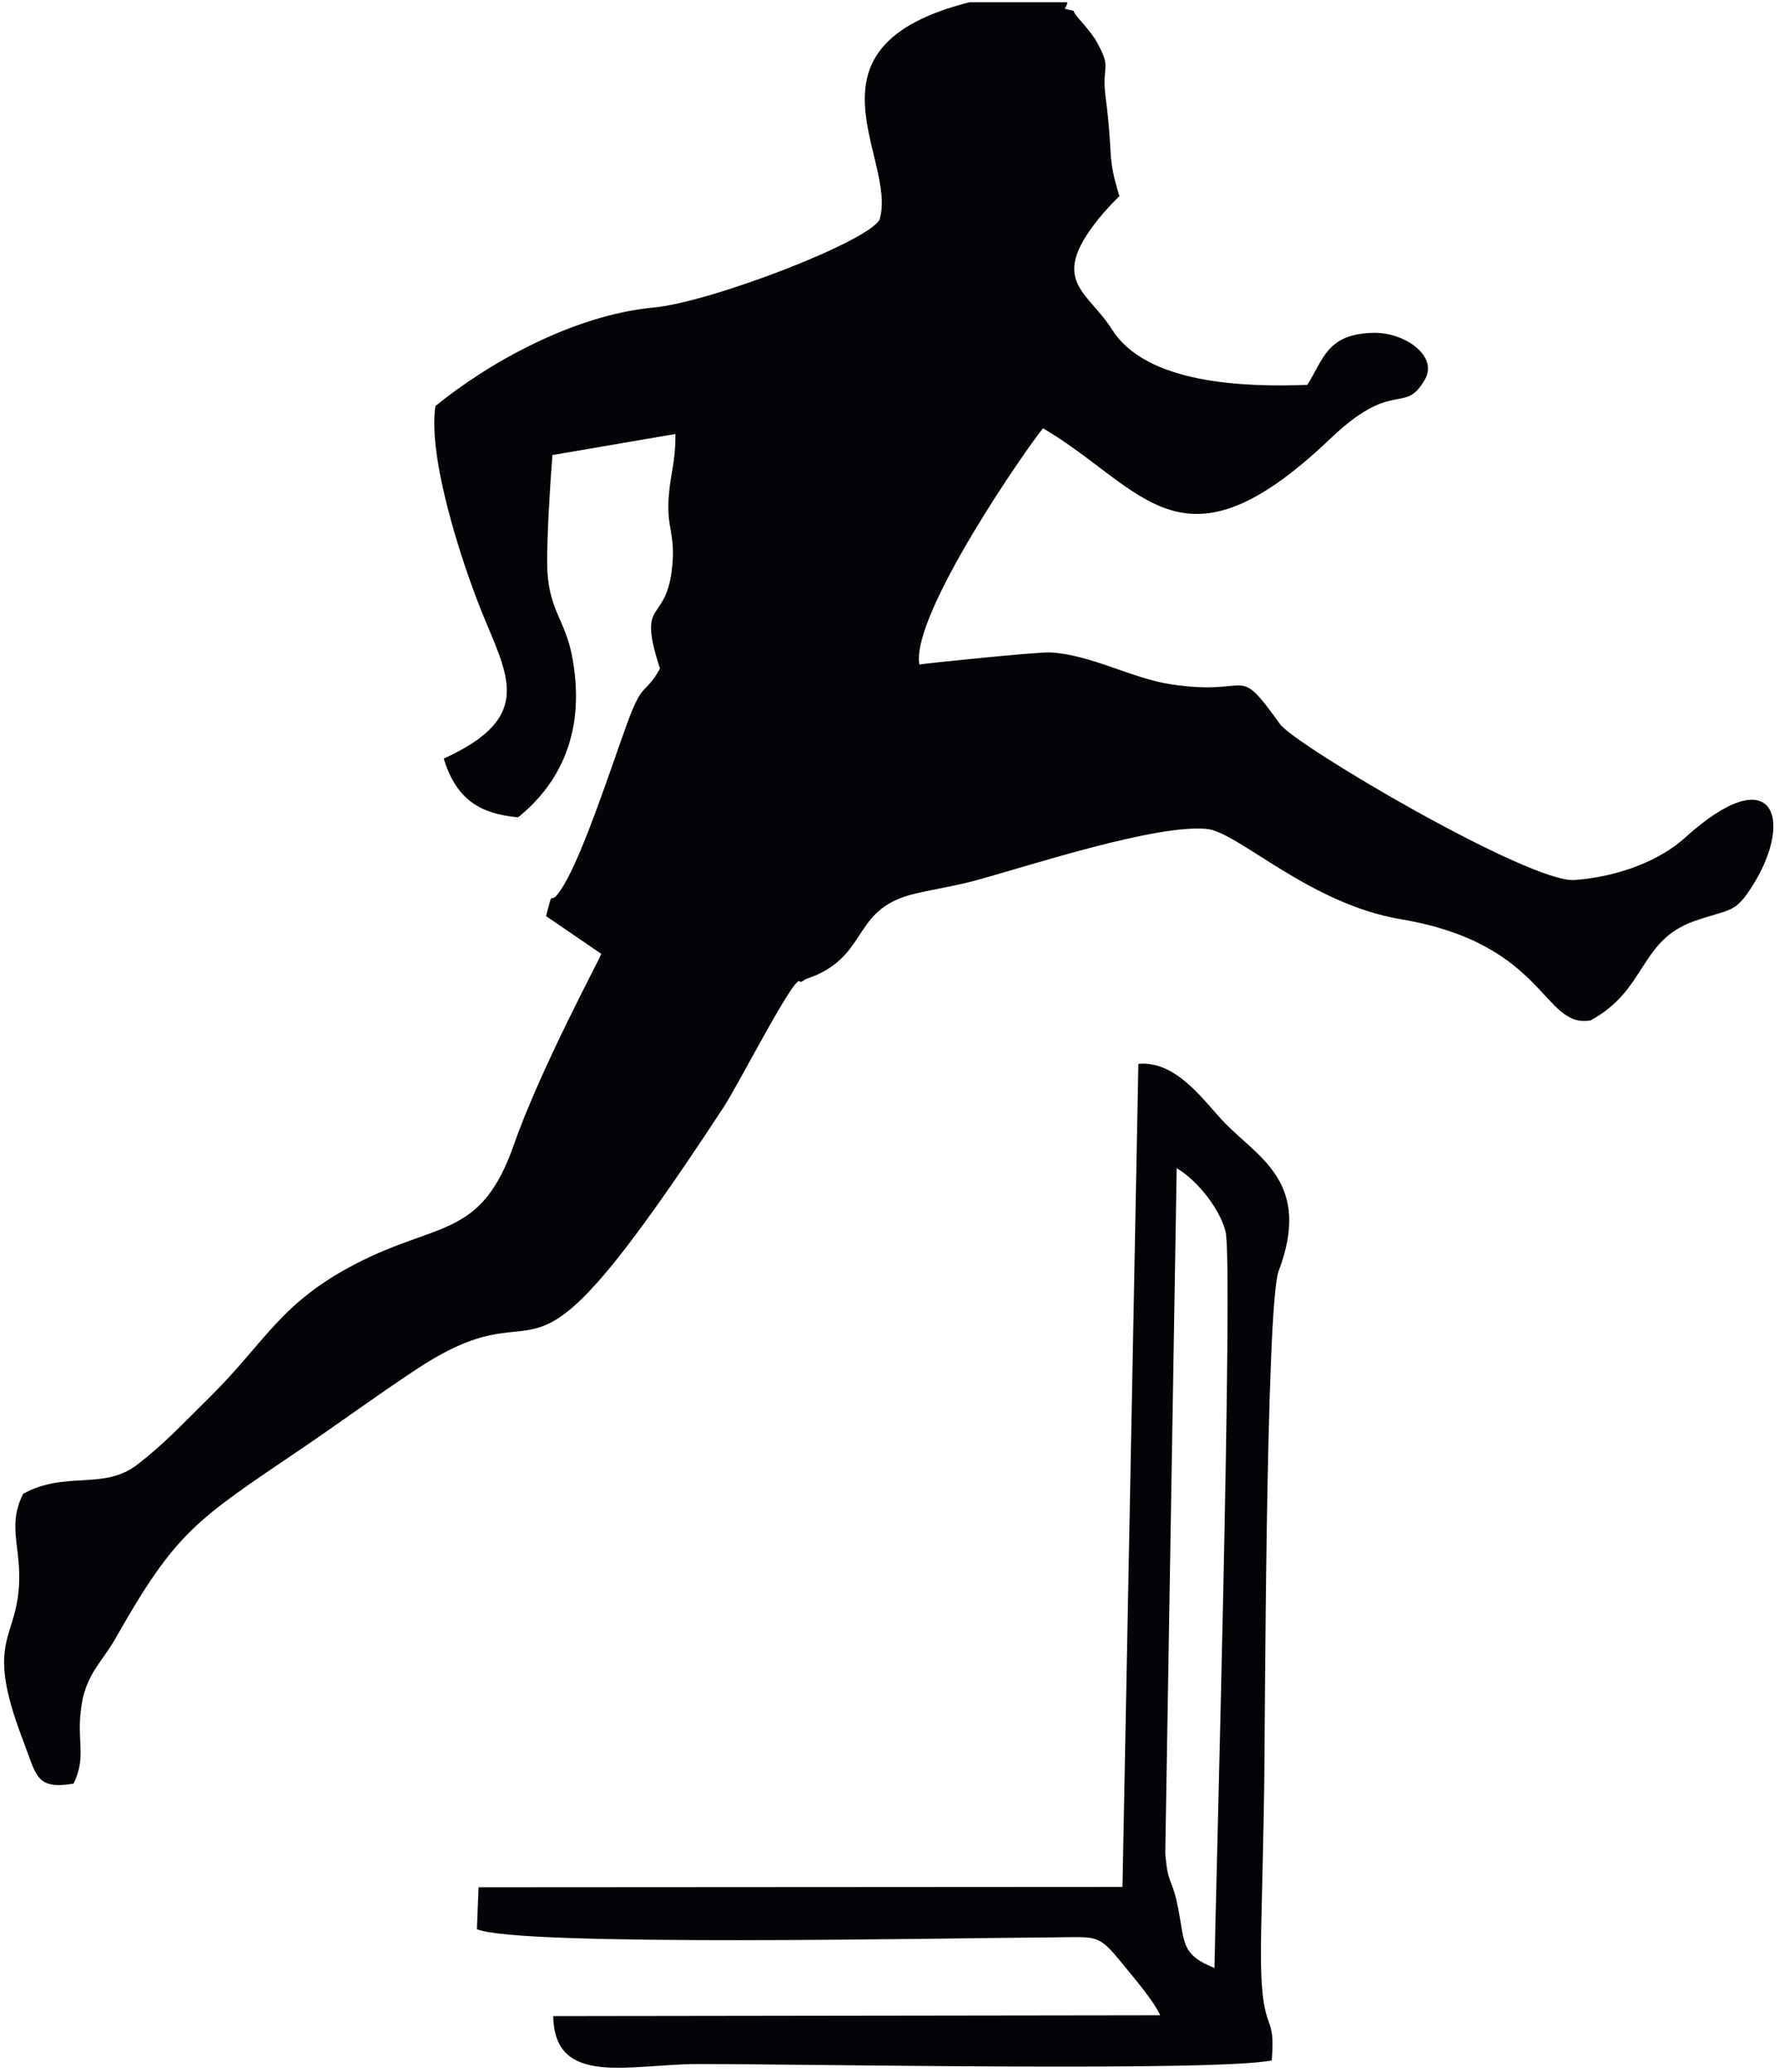 <?xml version="1.0" encoding="UTF-8" standalone="no"?>
<svg
   xmlns:dc="http://purl.org/dc/elements/1.1/"
   xmlns:cc="http://creativecommons.org/ns#"
   xmlns:rdf="http://www.w3.org/1999/02/22-rdf-syntax-ns#"
   xmlns:svg="http://www.w3.org/2000/svg"
   xmlns="http://www.w3.org/2000/svg"
   viewBox="0 0 429.333 500"
   height="500"
   width="429.333"
   xml:space="preserve"
   id="svg2"
   version="1.1"><defs
     id="defs6" /><g
     transform="matrix(1.333,0,0,-1.333,0,500)"
     id="g10"><g
       transform="scale(0.1)"
       id="g12"><path
         id="path14"
         style="fill:#040307;fill-opacity:1;fill-rule:evenodd;stroke:none"
         d="m 1754.95,3746.79 c -320.57,-81 -129.32,-283.4 -162.51,-393.22 -20.04,-39.72 -305.17,-149.61 -409.74,-159.38 -146.79,-13.72 -302.595,-103 -394.427,-178.28 -14,-94.4 47.622,-281.46 81.797,-367.18 47.645,-119.48 101.125,-194.41 -66.66,-270.83 22.66,-74.88 66.973,-100.26 134.598,-106.27 73.732,59.27 125.282,153.87 96.952,295.34 -12.78,63.82 -43.581,82.36 -44.304,163.18 -0.468,51.96 5.305,143.94 9.484,197.14 l 222.69,38.14 c 0.02,-54.88 -8.85,-68.43 -12.14,-113.63 -4.05,-55.7 10.97,-65.44 6.97,-118.52 -8.9,-118.34 -66.51,-57.86 -22.81,-192.48 -27.52,-49.37 -30.83,-19.68 -60.31,-101.55 -30.68,-85.16 -78.77,-232.89 -114.98,-292.23 -28.872,-47.32 -14.93,7.85 -30.943,-54.19 l 99.953,-68.33 C 1086.45,2016.31 979.176,1818.16 930.473,1679.29 870.621,1508.61 794.105,1541.12 644.047,1463.44 507.402,1392.7 480.871,1322.43 381.496,1223.85 325.488,1168.3 293.75,1134.48 247.879,1099.47 187.211,1053.17 117.945,1089.31 41.824,1047.1 14.977,993.141 34.828,957.055 34.82,897.672 34.812,779.414 -31.508,791.27 42.184,599.605 66.133,537.324 64.617,511.199 133.238,522.57 c 24.657,50.907 3.7,78.121 14.813,144.594 9.148,54.734 37.273,76.441 60.711,117.723 110.48,194.582 144.156,213.211 336.355,343.443 72.883,49.38 133.168,94.19 208.797,144.17 262.956,173.78 165.004,-122.54 556.556,475 26.8,40.9 129.07,241.55 137.52,226.98 1.81,-3.11 8.22,3.18 10.68,4.17 2.91,1.17 16.92,6.24 20.65,7.96 94.07,43.22 65.41,121.6 179.7,147.35 40.95,9.23 72.07,13.67 110.03,24.08 92.99,25.5 325.4,101.94 416.43,92.45 56.19,-5.85 185.62,-135.7 350.42,-163.33 264.14,-44.3 256.35,-198.23 343.83,-183.14 101.57,54.94 87.89,144.23 186.74,179.3 67.34,23.88 74.3,12.33 108.22,67.39 73.78,119.74 34.83,227.72 -124.41,83.64 -43.99,-39.81 -117.92,-70.17 -199.56,-76.26 -80.86,-6.03 -505.33,243.41 -533.29,282.22 -81.41,113 -47.39,49.38 -196.91,71.92 -71.81,10.82 -144.02,53.32 -218.52,57.86 -20.67,1.27 -225.39,-19.59 -237.54,-21.96 -16.23,90.77 201.55,402.3 224.04,427.6 184.01,-108.71 249.31,-276.87 520.1,-18.71 113.81,108.49 132.91,43.61 169.13,103.7 29.58,43.77 -33.18,88.97 -91.25,87.78 -84.32,-1.73 -90.2,-47.96 -119.67,-94.17 -114.75,-4.4 -291.39,1.73 -353.47,100.11 -45.24,71.7 -120.26,88.38 -15.33,211.33 l 13.75,15.05 c 1.91,2.07 5.75,5.93 7.35,7.61 1.6,1.7 5.09,4.98 7.54,7.57 -23.09,74.57 -10.63,68.91 -24.99,179.21 -8.1,62.29 13.92,47.74 -19.03,105.04 -2.88,4.99 -20.29,26.74 -24.09,30.8 -28.35,30.33 -0.5,14.99 -31.22,24.38 3.71,4.54 5,8.28 4.91,11.36 h -89.08 z M 2198.76,188.953 c -65.56,26.133 -51.95,48.836 -68.74,121.992 -9.2,40.075 -15.62,30.051 -20.38,84.743 l 20.7,1240.872 c 37.88,-22.46 78.18,-73.86 88.48,-114.74 14.56,-57.78 -19.02,-1237.465 -20.06,-1332.867 z m -166.58,146.719 -1165.758,-0.688 -3.016,-75.816 c 73.621,-32.156 853.364,-15.961 1039.504,-14.902 83.43,0.472 84.29,7.355 127.51,-45.621 21.71,-26.602 58.04,-68.704 70.12,-95.372 l -1098.95,-1.5 c 2.06,-129.386 138.42,-86.742 262.3,-86.734 202.01,0.008 941.21,-14.051 1038.59,6.625 8.44,102.473 -24.2,26.492 -19.13,238.566 2.08,86.938 4.08,171.29 5.45,257.415 1.38,85.738 2.74,870.655 26.12,932.565 60.04,158.92 -34.26,203.99 -96.16,266.86 -37.06,37.64 -87.05,114.71 -157.79,108.32 L 2032.18,335.672" /></g></g></svg>
